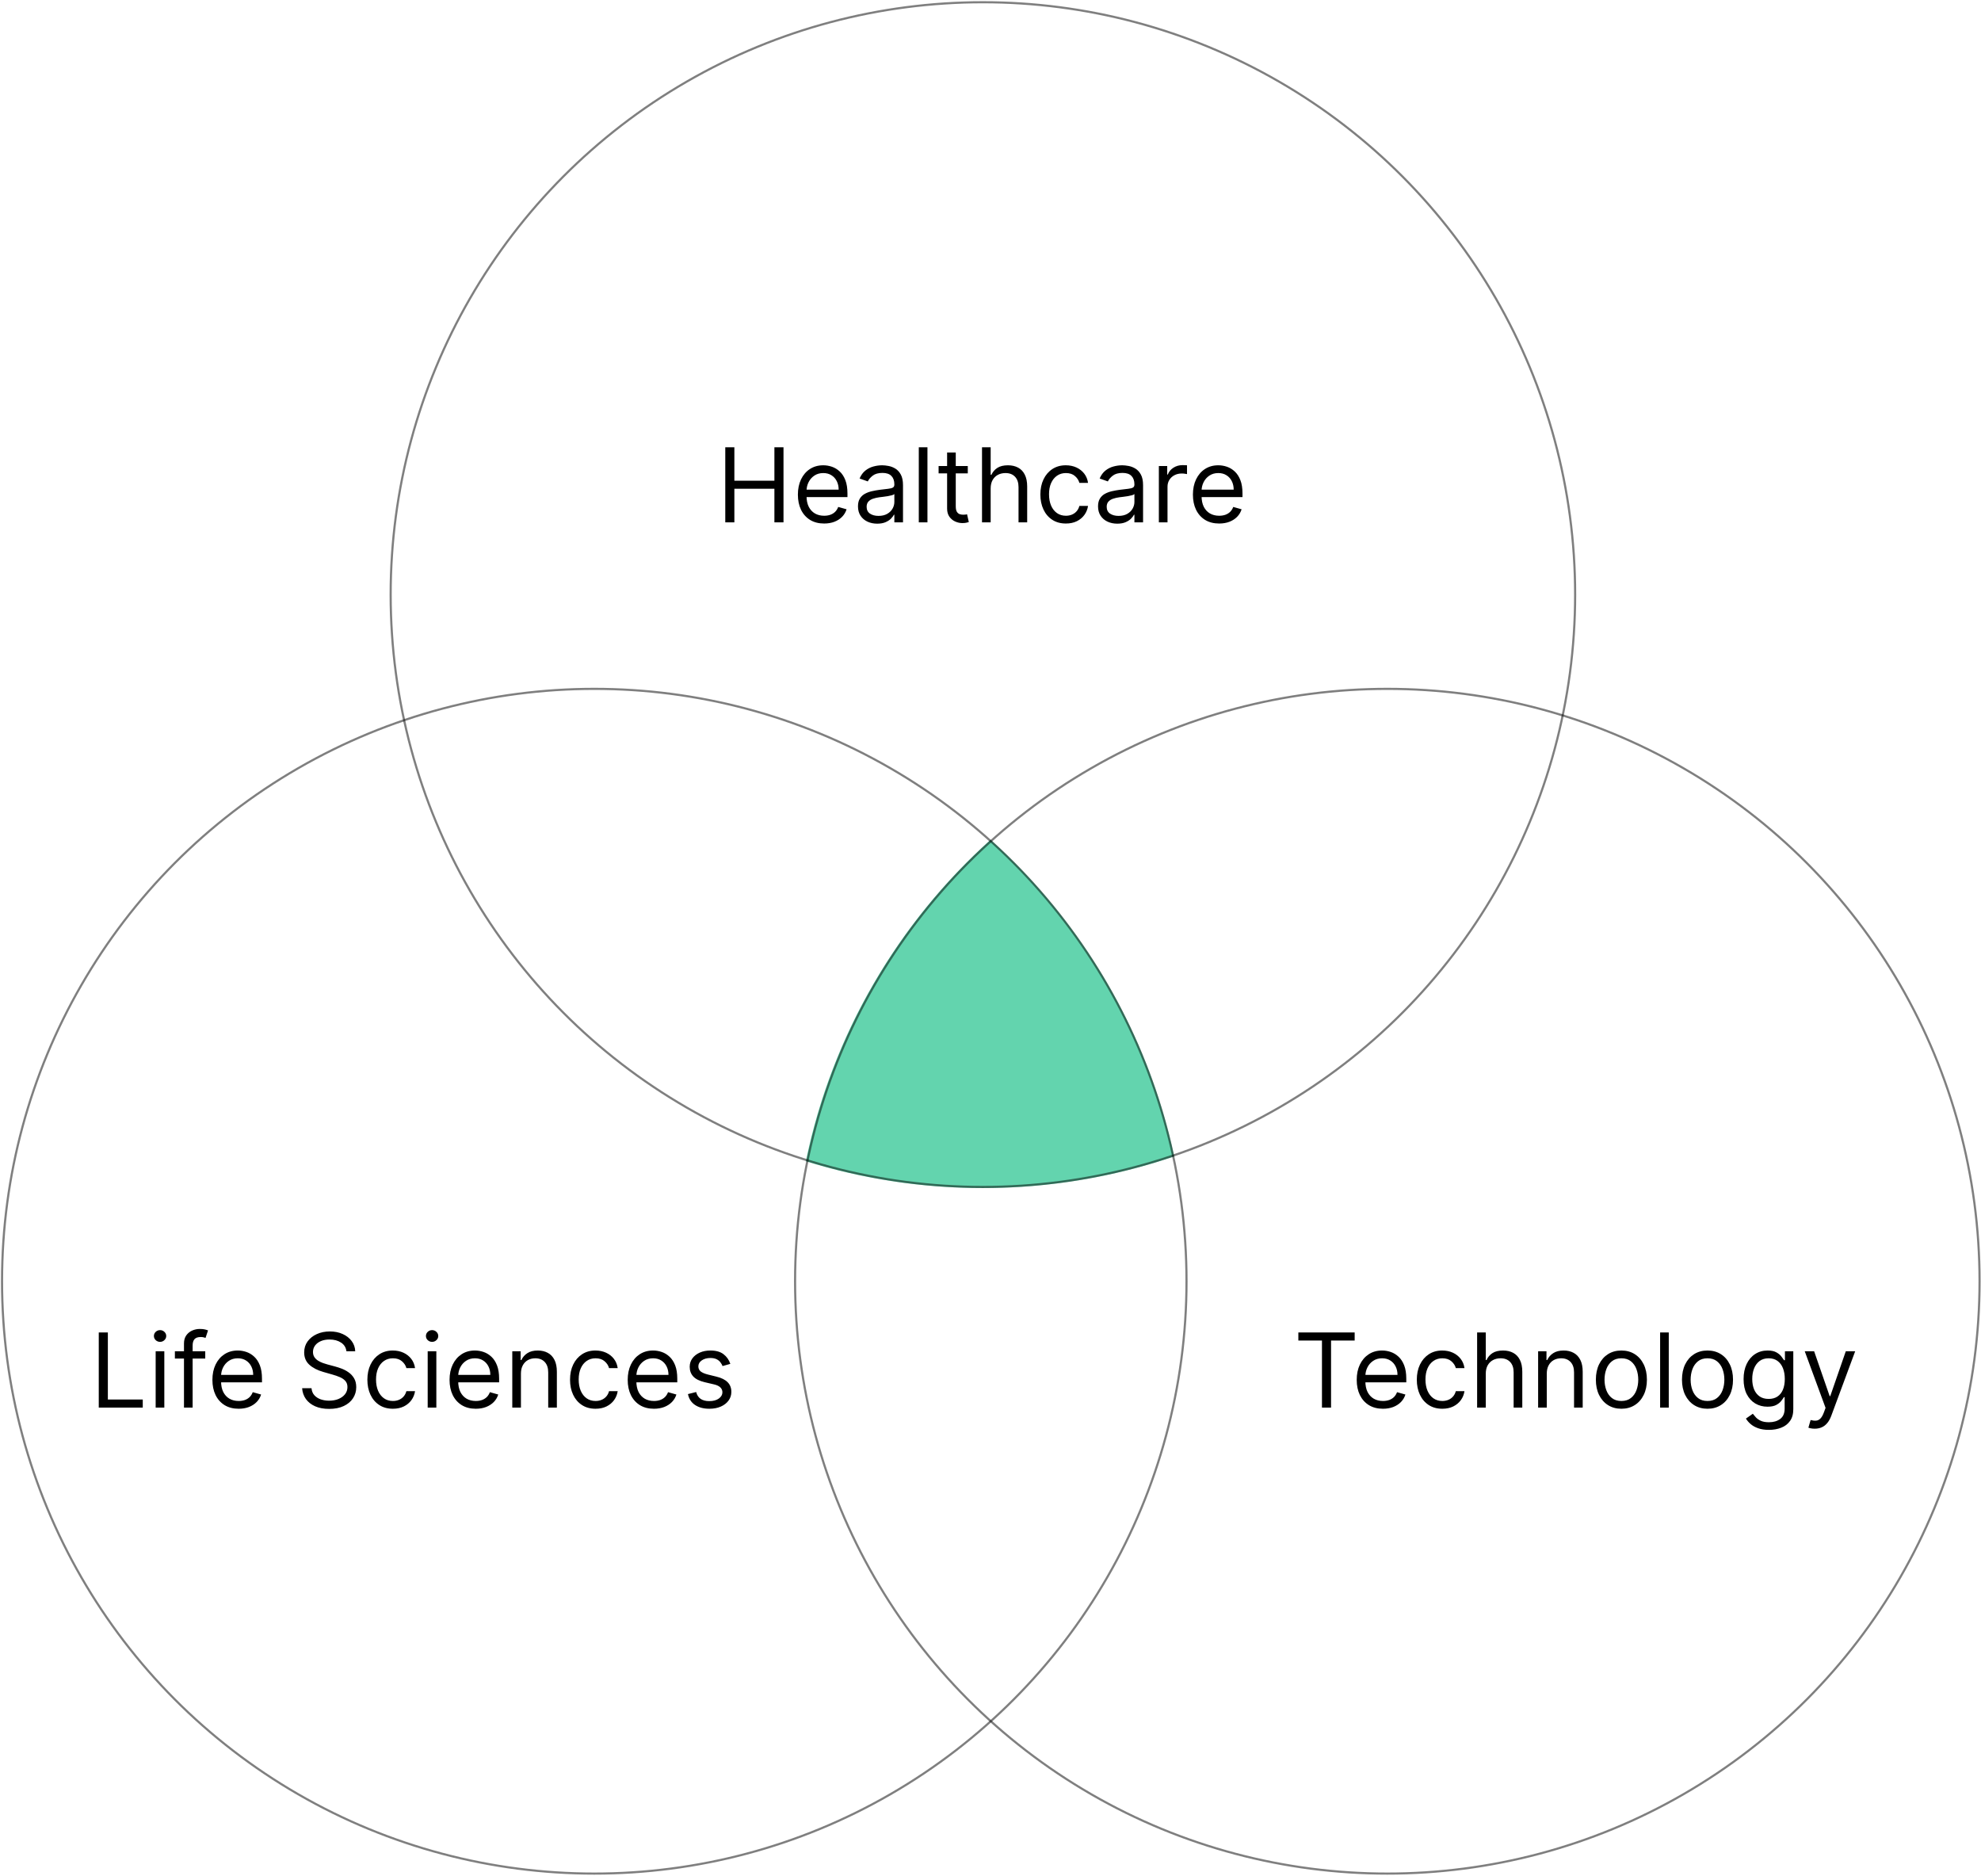 <svg xmlns="http://www.w3.org/2000/svg" width="921" height="872" viewBox="0 0 921 872" fill="none"><path fill-rule="evenodd" clip-rule="evenodd" d="M374.65 539.777C386.722 480.977 417.505 429.001 460.503 390.345C502.953 428.508 533.497 479.655 545.884 537.534C517.946 547.058 487.991 552.225 456.829 552.225C428.209 552.225 400.606 547.867 374.65 539.777Z" fill="#3DC99A" fill-opacity="0.8"></path><path d="M603.625 623.11V619.36H629.807V623.11H618.829V654.269H614.602V623.11H603.625ZM642.966 654.815C640.443 654.815 638.267 654.258 636.437 653.144C634.619 652.019 633.216 650.451 632.227 648.44C631.25 646.417 630.761 644.065 630.761 641.383C630.761 638.701 631.25 636.337 632.227 634.292C633.216 632.235 634.591 630.633 636.352 629.485C638.125 628.326 640.193 627.747 642.557 627.747C643.92 627.747 645.267 627.974 646.596 628.428C647.926 628.883 649.136 629.622 650.227 630.644C651.318 631.656 652.187 632.997 652.835 634.667C653.483 636.337 653.807 638.394 653.807 640.837V642.542H633.625V639.065H649.716C649.716 637.587 649.42 636.269 648.829 635.11C648.25 633.951 647.42 633.036 646.341 632.366C645.273 631.695 644.011 631.36 642.557 631.36C640.954 631.36 639.568 631.758 638.398 632.553C637.238 633.337 636.346 634.36 635.721 635.622C635.096 636.883 634.784 638.235 634.784 639.678V641.997C634.784 643.974 635.125 645.65 635.807 647.025C636.5 648.389 637.46 649.428 638.687 650.144C639.915 650.849 641.341 651.201 642.966 651.201C644.023 651.201 644.977 651.053 645.829 650.758C646.693 650.451 647.437 649.997 648.062 649.394C648.687 648.781 649.17 648.019 649.511 647.11L653.398 648.201C652.988 649.519 652.301 650.678 651.335 651.678C650.369 652.667 649.176 653.44 647.756 653.997C646.335 654.542 644.738 654.815 642.966 654.815ZM670.562 654.815C668.108 654.815 665.994 654.235 664.221 653.076C662.449 651.917 661.085 650.32 660.131 648.286C659.176 646.252 658.699 643.928 658.699 641.315C658.699 638.656 659.187 636.309 660.165 634.275C661.153 632.23 662.528 630.633 664.29 629.485C666.062 628.326 668.131 627.747 670.494 627.747C672.335 627.747 673.994 628.087 675.471 628.769C676.949 629.451 678.159 630.406 679.102 631.633C680.045 632.86 680.631 634.292 680.858 635.928H676.835C676.528 634.735 675.846 633.678 674.79 632.758C673.744 631.826 672.335 631.36 670.562 631.36C668.994 631.36 667.619 631.769 666.437 632.587C665.267 633.394 664.352 634.536 663.693 636.014C663.045 637.48 662.721 639.201 662.721 641.178C662.721 643.201 663.04 644.962 663.676 646.462C664.324 647.962 665.233 649.127 666.403 649.957C667.585 650.786 668.971 651.201 670.562 651.201C671.608 651.201 672.557 651.019 673.409 650.656C674.261 650.292 674.983 649.769 675.574 649.087C676.165 648.406 676.585 647.587 676.835 646.633H680.858C680.631 648.178 680.068 649.57 679.17 650.809C678.284 652.036 677.108 653.014 675.642 653.741C674.187 654.457 672.494 654.815 670.562 654.815ZM690.761 638.519V654.269H686.738V619.36H690.761V632.178H691.102C691.716 630.826 692.636 629.752 693.863 628.957C695.102 628.15 696.75 627.747 698.807 627.747C700.591 627.747 702.153 628.105 703.494 628.82C704.835 629.525 705.875 630.61 706.613 632.076C707.363 633.531 707.738 635.383 707.738 637.633V654.269H703.716V637.906C703.716 635.826 703.176 634.218 702.096 633.082C701.028 631.934 699.545 631.36 697.648 631.36C696.329 631.36 695.148 631.639 694.102 632.195C693.068 632.752 692.25 633.565 691.648 634.633C691.057 635.701 690.761 636.997 690.761 638.519ZM719.121 638.519V654.269H715.098V628.087H718.984V632.178H719.325C719.939 630.849 720.871 629.781 722.121 628.974C723.371 628.156 724.984 627.747 726.961 627.747C728.734 627.747 730.285 628.11 731.615 628.837C732.944 629.553 733.979 630.644 734.717 632.11C735.456 633.565 735.825 635.406 735.825 637.633V654.269H731.802V637.906C731.802 635.849 731.268 634.247 730.2 633.099C729.132 631.94 727.666 631.36 725.802 631.36C724.518 631.36 723.371 631.639 722.359 632.195C721.359 632.752 720.569 633.565 719.99 634.633C719.41 635.701 719.121 636.997 719.121 638.519ZM753.812 654.815C751.449 654.815 749.375 654.252 747.591 653.127C745.818 652.002 744.432 650.428 743.432 648.406C742.443 646.383 741.949 644.019 741.949 641.315C741.949 638.587 742.443 636.207 743.432 634.173C744.432 632.139 745.818 630.559 747.591 629.434C749.375 628.309 751.449 627.747 753.812 627.747C756.176 627.747 758.244 628.309 760.017 629.434C761.801 630.559 763.187 632.139 764.176 634.173C765.176 636.207 765.676 638.587 765.676 641.315C765.676 644.019 765.176 646.383 764.176 648.406C763.187 650.428 761.801 652.002 760.017 653.127C758.244 654.252 756.176 654.815 753.812 654.815ZM753.812 651.201C755.608 651.201 757.085 650.741 758.244 649.82C759.403 648.9 760.261 647.69 760.818 646.19C761.375 644.69 761.653 643.065 761.653 641.315C761.653 639.565 761.375 637.934 760.818 636.423C760.261 634.911 759.403 633.69 758.244 632.758C757.085 631.826 755.608 631.36 753.812 631.36C752.017 631.36 750.54 631.826 749.381 632.758C748.221 633.69 747.363 634.911 746.807 636.423C746.25 637.934 745.971 639.565 745.971 641.315C745.971 643.065 746.25 644.69 746.807 646.19C747.363 647.69 748.221 648.9 749.381 649.82C750.54 650.741 752.017 651.201 753.812 651.201ZM775.839 619.36V654.269H771.817V619.36H775.839ZM793.844 654.815C791.48 654.815 789.406 654.252 787.622 653.127C785.849 652.002 784.463 650.428 783.463 648.406C782.474 646.383 781.98 644.019 781.98 641.315C781.98 638.587 782.474 636.207 783.463 634.173C784.463 632.139 785.849 630.559 787.622 629.434C789.406 628.309 791.48 627.747 793.844 627.747C796.207 627.747 798.275 628.309 800.048 629.434C801.832 630.559 803.219 632.139 804.207 634.173C805.207 636.207 805.707 638.587 805.707 641.315C805.707 644.019 805.207 646.383 804.207 648.406C803.219 650.428 801.832 652.002 800.048 653.127C798.275 654.252 796.207 654.815 793.844 654.815ZM793.844 651.201C795.639 651.201 797.116 650.741 798.275 649.82C799.434 648.9 800.292 647.69 800.849 646.19C801.406 644.69 801.684 643.065 801.684 641.315C801.684 639.565 801.406 637.934 800.849 636.423C800.292 634.911 799.434 633.69 798.275 632.758C797.116 631.826 795.639 631.36 793.844 631.36C792.048 631.36 790.571 631.826 789.412 632.758C788.253 633.69 787.395 634.911 786.838 636.423C786.281 637.934 786.003 639.565 786.003 641.315C786.003 643.065 786.281 644.69 786.838 646.19C787.395 647.69 788.253 648.9 789.412 649.82C790.571 650.741 792.048 651.201 793.844 651.201ZM822.416 664.633C820.473 664.633 818.802 664.383 817.405 663.883C816.007 663.394 814.842 662.747 813.91 661.94C812.99 661.144 812.257 660.292 811.711 659.383L814.916 657.133C815.28 657.61 815.74 658.156 816.297 658.769C816.854 659.394 817.615 659.934 818.581 660.389C819.558 660.855 820.836 661.087 822.416 661.087C824.53 661.087 826.274 660.576 827.649 659.553C829.024 658.531 829.711 656.928 829.711 654.747V649.428H829.371C829.075 649.906 828.655 650.497 828.109 651.201C827.575 651.894 826.802 652.514 825.791 653.059C824.791 653.593 823.439 653.86 821.734 653.86C819.621 653.86 817.723 653.36 816.041 652.36C814.371 651.36 813.047 649.906 812.069 647.997C811.104 646.087 810.621 643.769 810.621 641.042C810.621 638.36 811.092 636.025 812.035 634.036C812.979 632.036 814.291 630.491 815.973 629.4C817.655 628.298 819.598 627.747 821.802 627.747C823.507 627.747 824.859 628.031 825.859 628.599C826.871 629.156 827.643 629.792 828.177 630.508C828.723 631.212 829.143 631.792 829.439 632.247H829.848V628.087H833.734V655.019C833.734 657.269 833.223 659.099 832.2 660.508C831.189 661.928 829.825 662.968 828.109 663.627C826.405 664.298 824.507 664.633 822.416 664.633ZM822.28 650.247C823.893 650.247 825.257 649.877 826.371 649.139C827.484 648.4 828.331 647.337 828.91 645.951C829.49 644.565 829.78 642.906 829.78 640.974C829.78 639.087 829.496 637.423 828.927 635.98C828.359 634.536 827.518 633.406 826.405 632.587C825.291 631.769 823.916 631.36 822.28 631.36C820.575 631.36 819.155 631.792 818.018 632.656C816.893 633.519 816.047 634.678 815.479 636.133C814.922 637.587 814.643 639.201 814.643 640.974C814.643 642.792 814.927 644.4 815.496 645.798C816.075 647.184 816.927 648.275 818.052 649.07C819.189 649.855 820.598 650.247 822.28 650.247ZM843.689 664.087C843.007 664.087 842.399 664.031 841.865 663.917C841.331 663.815 840.961 663.712 840.757 663.61L841.78 660.065C842.757 660.315 843.621 660.406 844.371 660.337C845.121 660.269 845.785 659.934 846.365 659.332C846.956 658.741 847.496 657.781 847.984 656.451L848.734 654.406L839.052 628.087H843.416L850.643 648.951H850.916L858.143 628.087H862.507L851.393 658.087C850.893 659.44 850.274 660.559 849.535 661.445C848.797 662.343 847.939 663.008 846.961 663.44C845.996 663.872 844.905 664.087 843.689 664.087Z" fill="black"></path><path d="M45.917 654.269V619.36H50.144V650.519H66.371V654.269H45.917ZM72.371 654.269V628.087H76.394V654.269H72.371ZM74.417 623.724C73.633 623.724 72.957 623.457 72.388 622.923C71.832 622.389 71.553 621.747 71.553 620.997C71.553 620.247 71.832 619.605 72.388 619.07C72.957 618.536 73.633 618.269 74.417 618.269C75.201 618.269 75.871 618.536 76.428 619.07C76.996 619.605 77.28 620.247 77.28 620.997C77.28 621.747 76.996 622.389 76.428 622.923C75.871 623.457 75.201 623.724 74.417 623.724ZM95.421 628.087V631.497H81.307V628.087H95.421ZM85.535 654.269V624.474C85.535 622.974 85.887 621.724 86.591 620.724C87.296 619.724 88.211 618.974 89.336 618.474C90.461 617.974 91.648 617.724 92.898 617.724C93.887 617.724 94.694 617.803 95.319 617.962C95.944 618.122 96.41 618.269 96.716 618.406L95.557 621.883C95.353 621.815 95.069 621.73 94.705 621.627C94.353 621.525 93.887 621.474 93.307 621.474C91.978 621.474 91.018 621.809 90.427 622.48C89.847 623.15 89.557 624.133 89.557 625.428V654.269H85.535ZM110.958 654.815C108.435 654.815 106.259 654.258 104.43 653.144C102.611 652.019 101.208 650.451 100.219 648.44C99.242 646.417 98.753 644.065 98.753 641.383C98.753 638.701 99.242 636.337 100.219 634.292C101.208 632.235 102.583 630.633 104.344 629.485C106.117 628.326 108.185 627.747 110.549 627.747C111.912 627.747 113.259 627.974 114.589 628.428C115.918 628.883 117.128 629.622 118.219 630.644C119.31 631.656 120.18 632.997 120.827 634.667C121.475 636.337 121.799 638.394 121.799 640.837V642.542H101.617V639.065H117.708C117.708 637.587 117.412 636.269 116.822 635.11C116.242 633.951 115.412 633.036 114.333 632.366C113.265 631.695 112.003 631.36 110.549 631.36C108.947 631.36 107.56 631.758 106.39 632.553C105.231 633.337 104.339 634.36 103.714 635.622C103.089 636.883 102.776 638.235 102.776 639.678V641.997C102.776 643.974 103.117 645.65 103.799 647.025C104.492 648.389 105.452 649.428 106.68 650.144C107.907 650.849 109.333 651.201 110.958 651.201C112.015 651.201 112.969 651.053 113.822 650.758C114.685 650.451 115.43 649.997 116.055 649.394C116.68 648.781 117.162 648.019 117.503 647.11L121.39 648.201C120.981 649.519 120.293 650.678 119.327 651.678C118.361 652.667 117.168 653.44 115.748 653.997C114.327 654.542 112.731 654.815 110.958 654.815ZM161.055 628.087C160.85 626.36 160.02 625.019 158.566 624.065C157.111 623.11 155.327 622.633 153.214 622.633C151.668 622.633 150.316 622.883 149.157 623.383C148.009 623.883 147.111 624.57 146.464 625.445C145.827 626.32 145.509 627.315 145.509 628.428C145.509 629.36 145.731 630.161 146.174 630.832C146.628 631.491 147.208 632.042 147.912 632.485C148.617 632.917 149.356 633.275 150.128 633.559C150.901 633.832 151.611 634.053 152.259 634.224L155.805 635.178C156.714 635.417 157.725 635.747 158.839 636.167C159.964 636.587 161.037 637.161 162.06 637.889C163.094 638.605 163.947 639.525 164.617 640.65C165.287 641.775 165.623 643.156 165.623 644.792C165.623 646.678 165.128 648.383 164.14 649.906C163.162 651.428 161.731 652.639 159.844 653.536C157.969 654.434 155.691 654.883 153.009 654.883C150.509 654.883 148.344 654.48 146.515 653.673C144.697 652.866 143.265 651.741 142.219 650.298C141.185 648.855 140.6 647.178 140.464 645.269H144.827C144.941 646.587 145.384 647.678 146.157 648.542C146.941 649.394 147.93 650.031 149.123 650.451C150.327 650.86 151.623 651.065 153.009 651.065C154.623 651.065 156.072 650.803 157.356 650.281C158.64 649.747 159.657 649.008 160.407 648.065C161.157 647.11 161.532 645.997 161.532 644.724C161.532 643.565 161.208 642.622 160.56 641.894C159.912 641.167 159.06 640.576 158.003 640.122C156.947 639.667 155.805 639.269 154.577 638.928L150.282 637.701C147.555 636.917 145.395 635.798 143.805 634.343C142.214 632.889 141.418 630.985 141.418 628.633C141.418 626.678 141.947 624.974 143.003 623.519C144.072 622.053 145.503 620.917 147.299 620.11C149.106 619.292 151.123 618.883 153.35 618.883C155.6 618.883 157.6 619.286 159.35 620.093C161.1 620.889 162.486 621.98 163.509 623.366C164.543 624.752 165.089 626.326 165.145 628.087H161.055ZM182.664 654.815C180.209 654.815 178.096 654.235 176.323 653.076C174.55 651.917 173.187 650.32 172.232 648.286C171.278 646.252 170.8 643.928 170.8 641.315C170.8 638.656 171.289 636.309 172.266 634.275C173.255 632.23 174.63 630.633 176.391 629.485C178.164 628.326 180.232 627.747 182.596 627.747C184.437 627.747 186.096 628.087 187.573 628.769C189.05 629.451 190.26 630.406 191.204 631.633C192.147 632.86 192.732 634.292 192.959 635.928H188.937C188.63 634.735 187.948 633.678 186.891 632.758C185.846 631.826 184.437 631.36 182.664 631.36C181.096 631.36 179.721 631.769 178.539 632.587C177.368 633.394 176.454 634.536 175.795 636.014C175.147 637.48 174.823 639.201 174.823 641.178C174.823 643.201 175.141 644.962 175.778 646.462C176.425 647.962 177.334 649.127 178.505 649.957C179.687 650.786 181.073 651.201 182.664 651.201C183.709 651.201 184.658 651.019 185.51 650.656C186.363 650.292 187.084 649.769 187.675 649.087C188.266 648.406 188.687 647.587 188.937 646.633H192.959C192.732 648.178 192.17 649.57 191.272 650.809C190.385 652.036 189.209 653.014 187.743 653.741C186.289 654.457 184.596 654.815 182.664 654.815ZM198.84 654.269V628.087H202.863V654.269H198.84ZM200.885 623.724C200.101 623.724 199.425 623.457 198.857 622.923C198.3 622.389 198.022 621.747 198.022 620.997C198.022 620.247 198.3 619.605 198.857 619.07C199.425 618.536 200.101 618.269 200.885 618.269C201.67 618.269 202.34 618.536 202.897 619.07C203.465 619.605 203.749 620.247 203.749 620.997C203.749 621.747 203.465 622.389 202.897 622.923C202.34 623.457 201.67 623.724 200.885 623.724ZM221.208 654.815C218.685 654.815 216.509 654.258 214.68 653.144C212.861 652.019 211.458 650.451 210.469 648.44C209.492 646.417 209.003 644.065 209.003 641.383C209.003 638.701 209.492 636.337 210.469 634.292C211.458 632.235 212.833 630.633 214.594 629.485C216.367 628.326 218.435 627.747 220.799 627.747C222.162 627.747 223.509 627.974 224.839 628.428C226.168 628.883 227.378 629.622 228.469 630.644C229.56 631.656 230.43 632.997 231.077 634.667C231.725 636.337 232.049 638.394 232.049 640.837V642.542H211.867V639.065H227.958C227.958 637.587 227.662 636.269 227.072 635.11C226.492 633.951 225.662 633.036 224.583 632.366C223.515 631.695 222.253 631.36 220.799 631.36C219.197 631.36 217.81 631.758 216.64 632.553C215.481 633.337 214.589 634.36 213.964 635.622C213.339 636.883 213.026 638.235 213.026 639.678V641.997C213.026 643.974 213.367 645.65 214.049 647.025C214.742 648.389 215.702 649.428 216.93 650.144C218.157 650.849 219.583 651.201 221.208 651.201C222.265 651.201 223.219 651.053 224.072 650.758C224.935 650.451 225.68 649.997 226.305 649.394C226.93 648.781 227.412 648.019 227.753 647.11L231.64 648.201C231.231 649.519 230.543 650.678 229.577 651.678C228.611 652.667 227.418 653.44 225.998 653.997C224.577 654.542 222.981 654.815 221.208 654.815ZM242.191 638.519V654.269H238.168V628.087H242.055V632.178H242.395C243.009 630.849 243.941 629.781 245.191 628.974C246.441 628.156 248.055 627.747 250.032 627.747C251.805 627.747 253.356 628.11 254.685 628.837C256.015 629.553 257.049 630.644 257.787 632.11C258.526 633.565 258.895 635.406 258.895 637.633V654.269H254.873V637.906C254.873 635.849 254.339 634.247 253.27 633.099C252.202 631.94 250.736 631.36 248.873 631.36C247.589 631.36 246.441 631.639 245.43 632.195C244.43 632.752 243.64 633.565 243.06 634.633C242.481 635.701 242.191 636.997 242.191 638.519ZM276.883 654.815C274.428 654.815 272.314 654.235 270.542 653.076C268.769 651.917 267.405 650.32 266.451 648.286C265.496 646.252 265.019 643.928 265.019 641.315C265.019 638.656 265.508 636.309 266.485 634.275C267.474 632.23 268.849 630.633 270.61 629.485C272.383 628.326 274.451 627.747 276.814 627.747C278.655 627.747 280.314 628.087 281.792 628.769C283.269 629.451 284.479 630.406 285.422 631.633C286.366 632.86 286.951 634.292 287.178 635.928H283.155C282.849 634.735 282.167 633.678 281.11 632.758C280.064 631.826 278.655 631.36 276.883 631.36C275.314 631.36 273.939 631.769 272.758 632.587C271.587 633.394 270.672 634.536 270.013 636.014C269.366 637.48 269.042 639.201 269.042 641.178C269.042 643.201 269.36 644.962 269.996 646.462C270.644 647.962 271.553 649.127 272.724 649.957C273.905 650.786 275.292 651.201 276.883 651.201C277.928 651.201 278.877 651.019 279.729 650.656C280.581 650.292 281.303 649.769 281.894 649.087C282.485 648.406 282.905 647.587 283.155 646.633H287.178C286.951 648.178 286.388 649.57 285.491 650.809C284.604 652.036 283.428 653.014 281.962 653.741C280.508 654.457 278.814 654.815 276.883 654.815ZM304.036 654.815C301.513 654.815 299.337 654.258 297.508 653.144C295.689 652.019 294.286 650.451 293.297 648.44C292.32 646.417 291.831 644.065 291.831 641.383C291.831 638.701 292.32 636.337 293.297 634.292C294.286 632.235 295.661 630.633 297.422 629.485C299.195 628.326 301.263 627.747 303.627 627.747C304.991 627.747 306.337 627.974 307.667 628.428C308.996 628.883 310.206 629.622 311.297 630.644C312.388 631.656 313.258 632.997 313.905 634.667C314.553 636.337 314.877 638.394 314.877 640.837V642.542H294.695V639.065H310.786C310.786 637.587 310.491 636.269 309.9 635.11C309.32 633.951 308.491 633.036 307.411 632.366C306.343 631.695 305.081 631.36 303.627 631.36C302.025 631.36 300.638 631.758 299.468 632.553C298.309 633.337 297.417 634.36 296.792 635.622C296.167 636.883 295.854 638.235 295.854 639.678V641.997C295.854 643.974 296.195 645.65 296.877 647.025C297.57 648.389 298.53 649.428 299.758 650.144C300.985 650.849 302.411 651.201 304.036 651.201C305.093 651.201 306.047 651.053 306.9 650.758C307.763 650.451 308.508 649.997 309.133 649.394C309.758 648.781 310.241 648.019 310.581 647.11L314.468 648.201C314.059 649.519 313.371 650.678 312.405 651.678C311.439 652.667 310.246 653.44 308.826 653.997C307.405 654.542 305.809 654.815 304.036 654.815ZM339.542 633.951L335.928 634.974C335.701 634.372 335.366 633.786 334.922 633.218C334.491 632.639 333.9 632.161 333.15 631.786C332.4 631.411 331.439 631.224 330.269 631.224C328.667 631.224 327.331 631.593 326.263 632.332C325.206 633.059 324.678 633.985 324.678 635.11C324.678 636.11 325.042 636.9 325.769 637.48C326.496 638.059 327.633 638.542 329.178 638.928L333.064 639.883C335.405 640.451 337.15 641.32 338.297 642.491C339.445 643.65 340.019 645.144 340.019 646.974C340.019 648.474 339.587 649.815 338.724 650.997C337.871 652.178 336.678 653.11 335.144 653.792C333.61 654.474 331.826 654.815 329.792 654.815C327.121 654.815 324.911 654.235 323.161 653.076C321.411 651.917 320.303 650.224 319.837 647.997L323.655 647.042C324.019 648.451 324.706 649.508 325.718 650.212C326.741 650.917 328.076 651.269 329.724 651.269C331.599 651.269 333.087 650.872 334.189 650.076C335.303 649.269 335.86 648.303 335.86 647.178C335.86 646.269 335.542 645.508 334.905 644.894C334.269 644.269 333.292 643.803 331.974 643.497L327.61 642.474C325.212 641.906 323.451 641.025 322.326 639.832C321.212 638.627 320.655 637.122 320.655 635.315C320.655 633.837 321.07 632.531 321.9 631.394C322.741 630.258 323.883 629.366 325.326 628.718C326.78 628.07 328.428 627.747 330.269 627.747C332.86 627.747 334.894 628.315 336.371 629.451C337.86 630.587 338.917 632.087 339.542 633.951Z" fill="black"></path><path d="M337.193 242.797V207.888H341.42V223.434H360.034V207.888H364.261V242.797H360.034V227.184H341.42V242.797H337.193ZM383.156 243.343C380.633 243.343 378.457 242.786 376.628 241.672C374.81 240.547 373.406 238.979 372.418 236.968C371.44 234.945 370.952 232.593 370.952 229.911C370.952 227.229 371.44 224.866 372.418 222.82C373.406 220.763 374.781 219.161 376.543 218.013C378.315 216.854 380.383 216.275 382.747 216.275C384.111 216.275 385.457 216.502 386.787 216.956C388.116 217.411 389.327 218.15 390.418 219.172C391.508 220.184 392.378 221.525 393.025 223.195C393.673 224.866 393.997 226.922 393.997 229.366V231.07H373.815V227.593H389.906C389.906 226.116 389.611 224.797 389.02 223.638C388.44 222.479 387.611 221.564 386.531 220.894C385.463 220.223 384.202 219.888 382.747 219.888C381.145 219.888 379.758 220.286 378.588 221.081C377.429 221.866 376.537 222.888 375.912 224.15C375.287 225.411 374.974 226.763 374.974 228.206V230.525C374.974 232.502 375.315 234.178 375.997 235.553C376.69 236.917 377.65 237.956 378.878 238.672C380.105 239.377 381.531 239.729 383.156 239.729C384.213 239.729 385.168 239.581 386.02 239.286C386.883 238.979 387.628 238.525 388.253 237.922C388.878 237.309 389.361 236.547 389.702 235.638L393.588 236.729C393.179 238.047 392.491 239.206 391.525 240.206C390.56 241.195 389.366 241.968 387.946 242.525C386.525 243.07 384.929 243.343 383.156 243.343ZM407.821 243.411C406.162 243.411 404.656 243.098 403.304 242.473C401.952 241.837 400.878 240.922 400.082 239.729C399.287 238.525 398.889 237.07 398.889 235.366C398.889 233.866 399.185 232.65 399.775 231.718C400.366 230.775 401.156 230.036 402.145 229.502C403.133 228.968 404.224 228.57 405.418 228.309C406.622 228.036 407.832 227.82 409.048 227.661C410.639 227.456 411.929 227.303 412.918 227.201C413.918 227.087 414.645 226.9 415.099 226.638C415.565 226.377 415.798 225.922 415.798 225.275V225.138C415.798 223.456 415.338 222.15 414.418 221.218C413.508 220.286 412.128 219.82 410.275 219.82C408.355 219.82 406.849 220.241 405.758 221.081C404.668 221.922 403.9 222.82 403.457 223.775L399.639 222.411C400.321 220.82 401.23 219.581 402.366 218.695C403.514 217.797 404.764 217.172 406.116 216.82C407.48 216.456 408.821 216.275 410.139 216.275C410.98 216.275 411.946 216.377 413.037 216.581C414.139 216.775 415.202 217.178 416.224 217.792C417.258 218.405 418.116 219.331 418.798 220.57C419.48 221.809 419.821 223.468 419.821 225.547V242.797H415.798V239.252H415.594C415.321 239.82 414.866 240.428 414.23 241.076C413.594 241.723 412.747 242.275 411.69 242.729C410.633 243.184 409.344 243.411 407.821 243.411ZM408.435 239.797C410.025 239.797 411.366 239.485 412.457 238.86C413.56 238.235 414.389 237.428 414.946 236.439C415.514 235.451 415.798 234.411 415.798 233.32V229.638C415.628 229.843 415.253 230.03 414.673 230.201C414.105 230.36 413.446 230.502 412.696 230.627C411.957 230.741 411.236 230.843 410.531 230.934C409.838 231.013 409.275 231.081 408.844 231.138C407.798 231.275 406.821 231.496 405.912 231.803C405.014 232.098 404.287 232.547 403.73 233.15C403.185 233.741 402.912 234.547 402.912 235.57C402.912 236.968 403.429 238.025 404.463 238.741C405.508 239.445 406.832 239.797 408.435 239.797ZM431.186 207.888V242.797H427.163V207.888H431.186ZM449.94 216.616V220.025H436.372V216.616H449.94ZM440.327 210.343H444.349V235.297C444.349 236.434 444.514 237.286 444.844 237.854C445.185 238.411 445.616 238.786 446.139 238.979C446.673 239.161 447.236 239.252 447.827 239.252C448.27 239.252 448.633 239.229 448.918 239.184C449.202 239.127 449.429 239.081 449.599 239.047L450.418 242.661C450.145 242.763 449.764 242.866 449.275 242.968C448.787 243.081 448.168 243.138 447.418 243.138C446.281 243.138 445.168 242.894 444.077 242.405C442.997 241.917 442.099 241.172 441.383 240.172C440.679 239.172 440.327 237.911 440.327 236.388V210.343ZM460.577 227.047V242.797H456.554V207.888H460.577V220.706H460.918C461.531 219.354 462.452 218.28 463.679 217.485C464.918 216.678 466.565 216.275 468.622 216.275C470.406 216.275 471.969 216.633 473.31 217.348C474.65 218.053 475.69 219.138 476.429 220.604C477.179 222.059 477.554 223.911 477.554 226.161V242.797H473.531V226.434C473.531 224.354 472.991 222.746 471.912 221.61C470.844 220.462 469.361 219.888 467.463 219.888C466.145 219.888 464.963 220.167 463.918 220.723C462.883 221.28 462.065 222.093 461.463 223.161C460.872 224.229 460.577 225.525 460.577 227.047ZM495.55 243.343C493.095 243.343 490.981 242.763 489.209 241.604C487.436 240.445 486.072 238.848 485.118 236.814C484.163 234.78 483.686 232.456 483.686 229.843C483.686 227.184 484.175 224.837 485.152 222.803C486.141 220.758 487.516 219.161 489.277 218.013C491.05 216.854 493.118 216.275 495.481 216.275C497.322 216.275 498.981 216.616 500.459 217.297C501.936 217.979 503.146 218.934 504.089 220.161C505.033 221.388 505.618 222.82 505.845 224.456H501.822C501.516 223.263 500.834 222.206 499.777 221.286C498.731 220.354 497.322 219.888 495.55 219.888C493.981 219.888 492.606 220.297 491.425 221.116C490.254 221.922 489.339 223.064 488.68 224.542C488.033 226.008 487.709 227.729 487.709 229.706C487.709 231.729 488.027 233.491 488.663 234.991C489.311 236.491 490.22 237.655 491.391 238.485C492.572 239.314 493.959 239.729 495.55 239.729C496.595 239.729 497.544 239.547 498.396 239.184C499.248 238.82 499.97 238.297 500.561 237.616C501.152 236.934 501.572 236.116 501.822 235.161H505.845C505.618 236.706 505.055 238.098 504.158 239.337C503.271 240.564 502.095 241.542 500.629 242.269C499.175 242.985 497.481 243.343 495.55 243.343ZM519.43 243.411C517.771 243.411 516.266 243.098 514.913 242.473C513.561 241.837 512.487 240.922 511.692 239.729C510.896 238.525 510.498 237.07 510.498 235.366C510.498 233.866 510.794 232.65 511.385 231.718C511.976 230.775 512.766 230.036 513.754 229.502C514.743 228.968 515.834 228.57 517.027 228.309C518.231 228.036 519.442 227.82 520.658 227.661C522.248 227.456 523.538 227.303 524.527 227.201C525.527 227.087 526.254 226.9 526.709 226.638C527.175 226.377 527.408 225.922 527.408 225.275V225.138C527.408 223.456 526.947 222.15 526.027 221.218C525.118 220.286 523.737 219.82 521.885 219.82C519.964 219.82 518.459 220.241 517.368 221.081C516.277 221.922 515.51 222.82 515.067 223.775L511.248 222.411C511.93 220.82 512.839 219.581 513.976 218.695C515.123 217.797 516.373 217.172 517.726 216.82C519.089 216.456 520.43 216.275 521.748 216.275C522.589 216.275 523.555 216.377 524.646 216.581C525.748 216.775 526.811 217.178 527.834 217.792C528.868 218.405 529.726 219.331 530.408 220.57C531.089 221.809 531.43 223.468 531.43 225.547V242.797H527.408V239.252H527.203C526.93 239.82 526.476 240.428 525.839 241.076C525.203 241.723 524.356 242.275 523.3 242.729C522.243 243.184 520.953 243.411 519.43 243.411ZM520.044 239.797C521.635 239.797 522.976 239.485 524.067 238.86C525.169 238.235 525.998 237.428 526.555 236.439C527.123 235.451 527.408 234.411 527.408 233.32V229.638C527.237 229.843 526.862 230.03 526.283 230.201C525.714 230.36 525.055 230.502 524.305 230.627C523.567 230.741 522.845 230.843 522.141 230.934C521.447 231.013 520.885 231.081 520.453 231.138C519.408 231.275 518.43 231.496 517.521 231.803C516.623 232.098 515.896 232.547 515.339 233.15C514.794 233.741 514.521 234.547 514.521 235.57C514.521 236.968 515.038 238.025 516.072 238.741C517.118 239.445 518.442 239.797 520.044 239.797ZM538.773 242.797V216.616H542.659V220.57H542.932C543.409 219.275 544.273 218.223 545.523 217.417C546.773 216.61 548.182 216.206 549.75 216.206C550.045 216.206 550.415 216.212 550.858 216.223C551.301 216.235 551.636 216.252 551.864 216.275V220.366C551.727 220.331 551.415 220.28 550.926 220.212C550.449 220.133 549.943 220.093 549.409 220.093C548.136 220.093 547 220.36 546 220.894C545.011 221.417 544.227 222.144 543.648 223.076C543.079 223.996 542.795 225.047 542.795 226.229V242.797H538.773ZM566.812 243.343C564.29 243.343 562.114 242.786 560.284 241.672C558.466 240.547 557.062 238.979 556.074 236.968C555.097 234.945 554.608 232.593 554.608 229.911C554.608 227.229 555.097 224.866 556.074 222.82C557.062 220.763 558.437 219.161 560.199 218.013C561.972 216.854 564.04 216.275 566.403 216.275C567.767 216.275 569.114 216.502 570.443 216.956C571.773 217.411 572.983 218.15 574.074 219.172C575.165 220.184 576.034 221.525 576.682 223.195C577.329 224.866 577.653 226.922 577.653 229.366V231.07H557.472V227.593H573.562C573.562 226.116 573.267 224.797 572.676 223.638C572.097 222.479 571.267 221.564 570.187 220.894C569.119 220.223 567.858 219.888 566.403 219.888C564.801 219.888 563.415 220.286 562.244 221.081C561.085 221.866 560.193 222.888 559.568 224.15C558.943 225.411 558.631 226.763 558.631 228.206V230.525C558.631 232.502 558.972 234.178 559.653 235.553C560.347 236.917 561.307 237.956 562.534 238.672C563.761 239.377 565.187 239.729 566.812 239.729C567.869 239.729 568.824 239.581 569.676 239.286C570.54 238.979 571.284 238.525 571.909 237.922C572.534 237.309 573.017 236.547 573.358 235.638L577.244 236.729C576.835 238.047 576.148 239.206 575.182 240.206C574.216 241.195 573.023 241.968 571.602 242.525C570.182 243.07 568.585 243.343 566.812 243.343Z" fill="black"></path><circle cx="644.99" cy="595.539" r="275.342" stroke="black" stroke-opacity="0.5"></circle><circle cx="276.289" cy="595.539" r="275.342" stroke="black" stroke-opacity="0.5"></circle><circle cx="456.966" cy="276.384" r="275.342" stroke="black" stroke-opacity="0.5"></circle></svg>